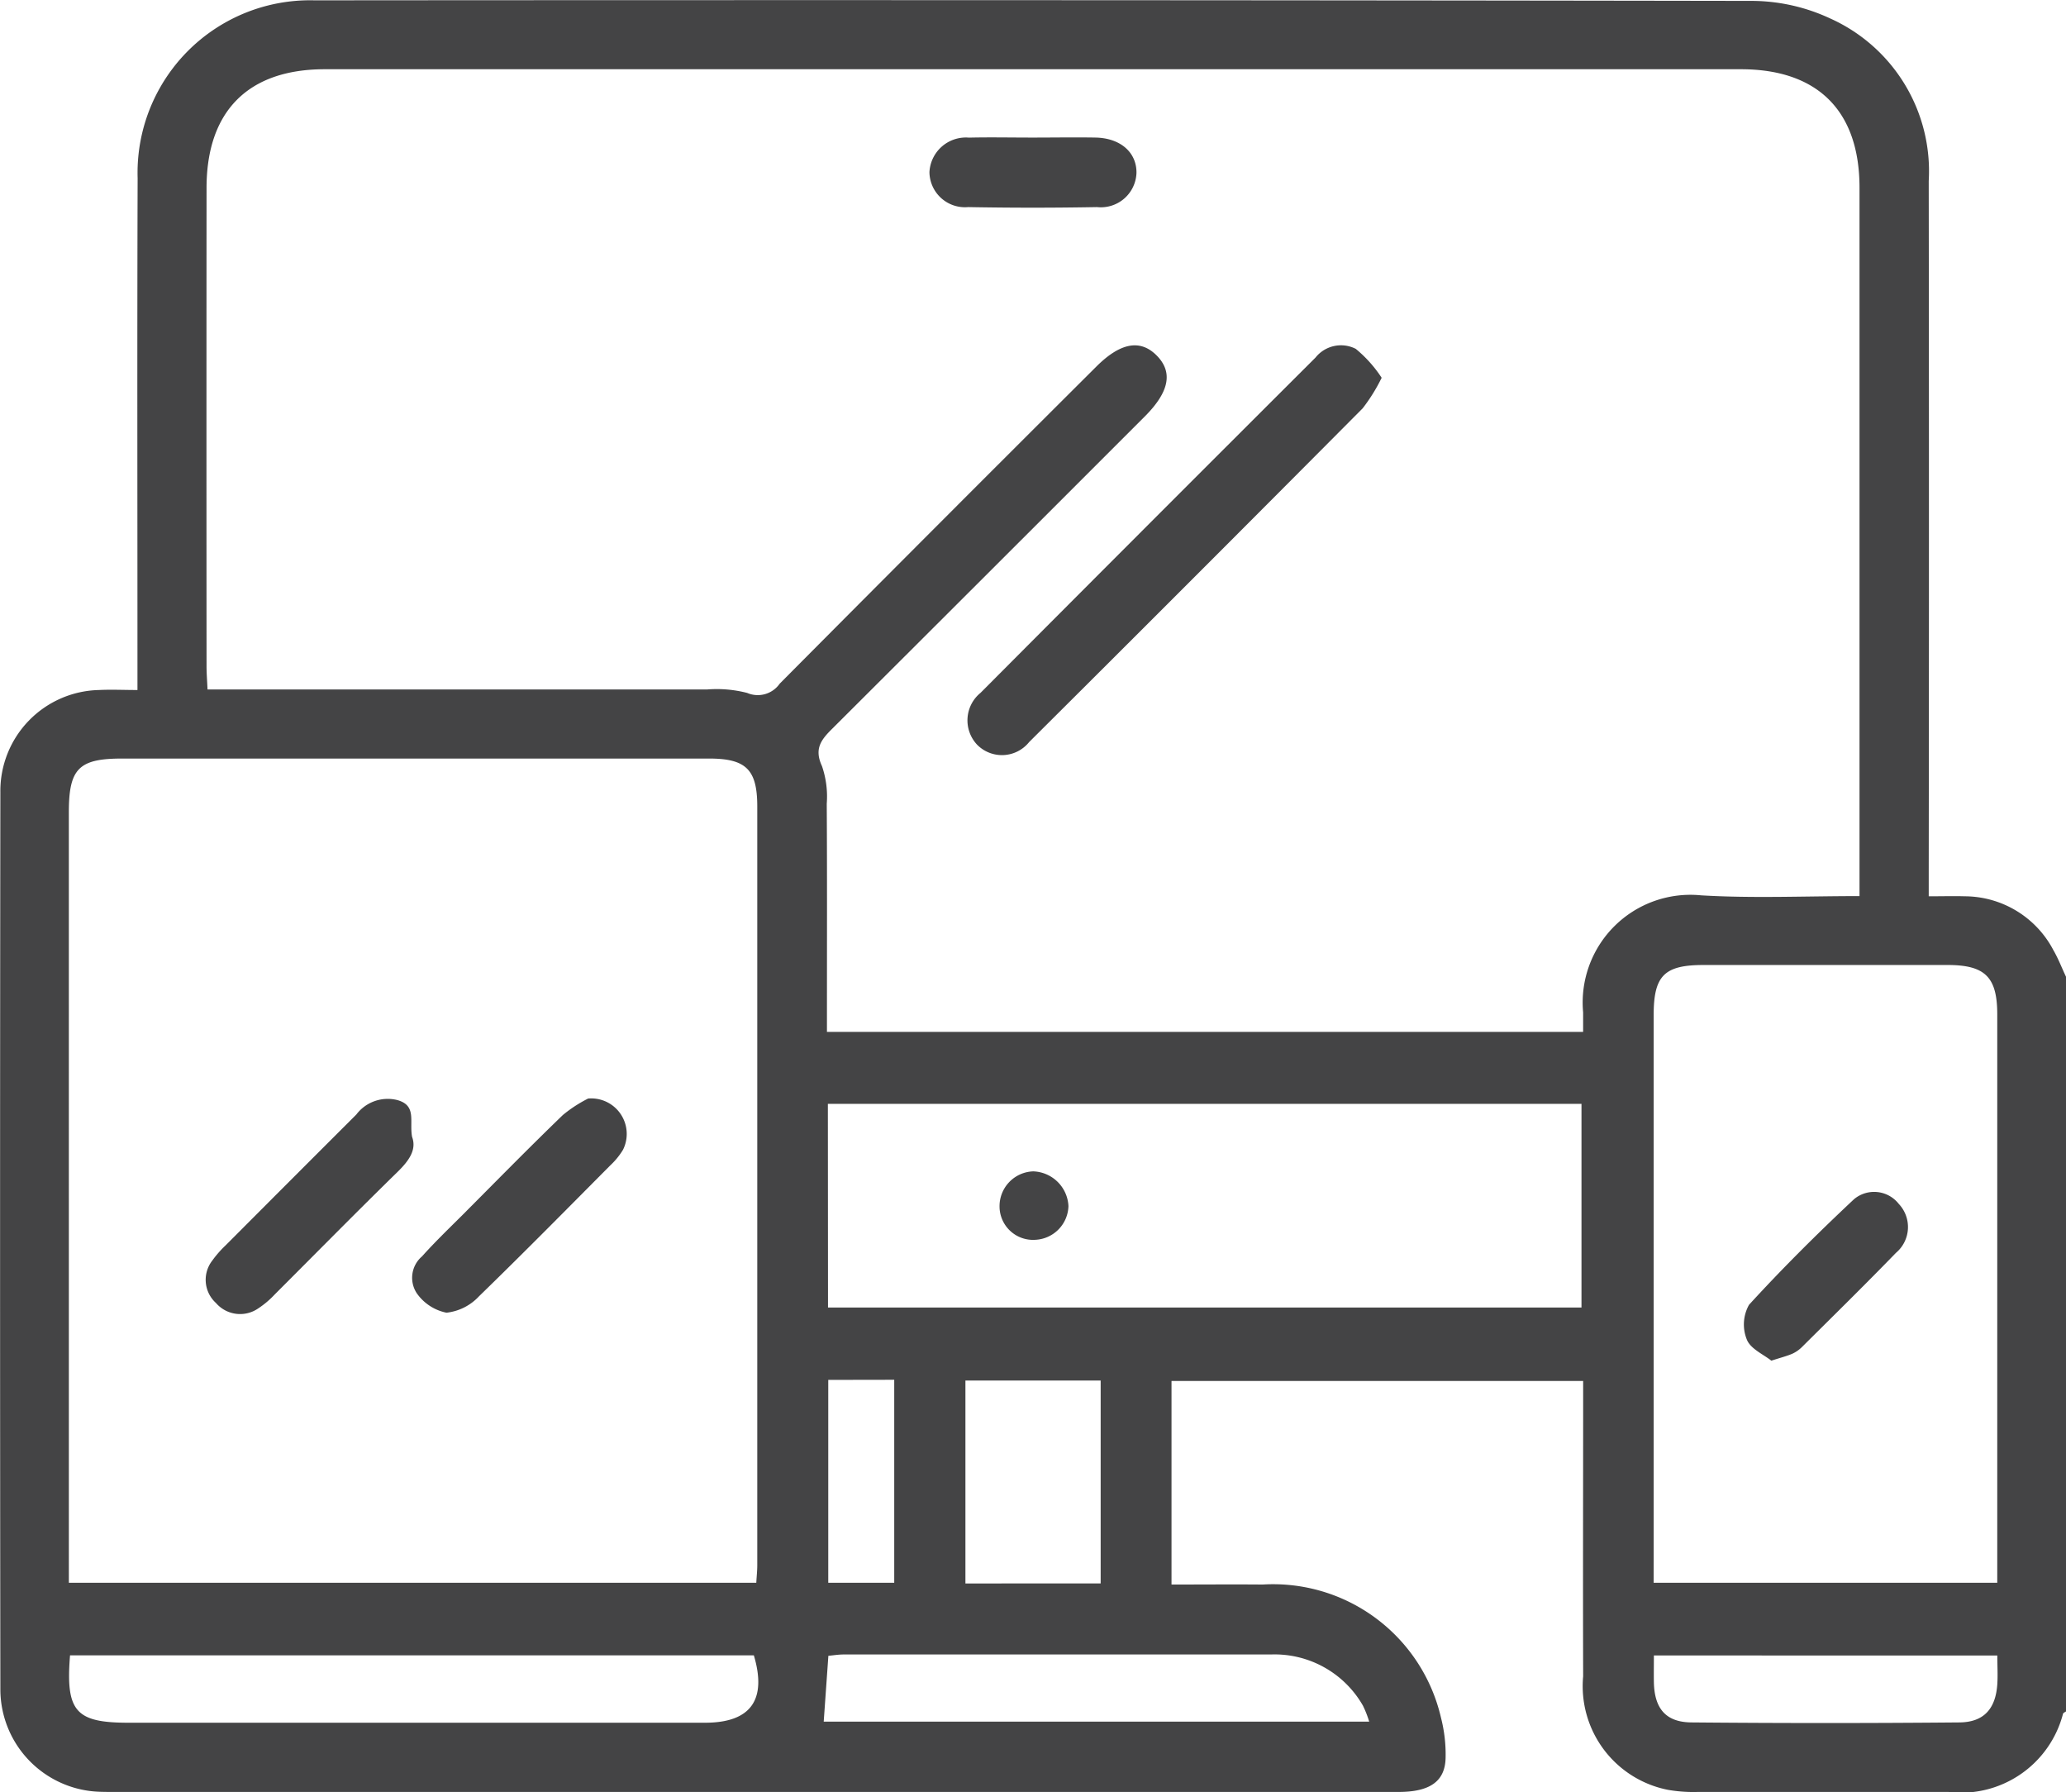 <?xml version="1.0" encoding="UTF-8"?> <svg xmlns="http://www.w3.org/2000/svg" width="73.569" height="63.799" viewBox="0 0 73.569 63.799"><g id="Group_4" data-name="Group 4" transform="translate(-418.706 -293.85)"><path id="Path_48" data-name="Path 48" d="M492.275,328.624V354.78c-.036.027-.092.047-.106.083a3.753,3.753,0,0,1-4.085,2.784q-4.454,0-8.907,0a5.317,5.317,0,0,1-1.071-.074,3.762,3.762,0,0,1-3.025-4.042c-.01-3.232,0-6.465,0-9.7v-.816H460.423v7.248c1.1,0,2.173-.009,3.244,0a6.136,6.136,0,0,1,6.352,4.743,5.232,5.232,0,0,1,.164,1.416c-.012.846-.558,1.225-1.672,1.225q-22.878,0-45.754,0c-.168,0-.336,0-.5-.006a3.653,3.653,0,0,1-3.538-3.627q-.02-15.984,0-31.968a3.594,3.594,0,0,1,3.51-3.63c.443-.022.889,0,1.372,0v-.985c0-5.747-.013-11.494.006-17.241a6.142,6.142,0,0,1,6.3-6.328q25.607-.021,51.213.02a6.647,6.647,0,0,1,2.76.626,5.958,5.958,0,0,1,3.507,5.783q.015,12.285,0,24.569v.9c.483,0,.886-.012,1.288,0a3.577,3.577,0,0,1,3.151,1.918C492,327.978,492.125,328.307,492.275,328.624Zm-7.353-2.871v-.794q0-12.215,0-24.429c0-2.73-1.488-4.214-4.221-4.215q-25.215,0-50.431,0c-2.725,0-4.208,1.491-4.209,4.226q-.006,8.514,0,17.029c0,.254.021.508.035.826h.917q8.441,0,16.882,0a4.324,4.324,0,0,1,1.418.124.953.953,0,0,0,1.158-.33q5.621-5.656,11.271-11.285c.861-.86,1.573-.989,2.159-.392s.431,1.3-.425,2.159q-5.562,5.564-11.132,11.119c-.406.4-.65.722-.368,1.334a3.336,3.336,0,0,1,.17,1.34c.015,2.467.007,4.934.007,7.4v.722h26.927c0-.265,0-.479,0-.693a3.836,3.836,0,0,1,4.2-4.168C481.118,325.836,482.965,325.753,484.922,325.753ZM421.153,350.2h24.484c.014-.245.035-.434.035-.622q0-13.507,0-27.015c0-1.318-.4-1.707-1.72-1.707h-20.9c-1.538,0-1.894.358-1.894,1.906V350.2Zm56.438,0h12.236v-.7q0-9.768,0-19.536c0-1.329-.432-1.757-1.767-1.758q-4.346,0-8.69,0c-1.4,0-1.778.378-1.778,1.786q0,9.732,0,19.464Zm-29.4-9.8h26.831V333.15H448.186ZM421.2,352.783c-.16,2,.2,2.4,2.083,2.4q10.262,0,20.525,0c1.627,0,2.215-.809,1.742-2.4Zm26.838,2.36h19.424a3.779,3.779,0,0,0-.222-.567,3.623,3.623,0,0,0-3.28-1.823q-7.607,0-15.213,0c-.182,0-.365.031-.543.047Zm9.862-4.92V343h-4.816v7.225Zm19.7,2.565c0,.35-.006.656,0,.962.021.923.421,1.414,1.335,1.422q4.773.043,9.547,0c.874-.008,1.291-.494,1.347-1.366.021-.326,0-.654,0-1.016Zm-29.4-9.811V350.2h2.349v-7.227Z" fill="#444445"></path><path id="Path_49" data-name="Path 49" d="M467.906,307.3a6.276,6.276,0,0,1-.675,1.086q-5.923,5.957-11.878,11.883a1.241,1.241,0,0,1-1.847.1,1.264,1.264,0,0,1,.117-1.853q5.954-5.977,11.927-11.935a1.159,1.159,0,0,1,1.434-.311A4.559,4.559,0,0,1,467.906,307.3Z" fill="#444445"></path><path id="Path_50" data-name="Path 50" d="M455.505,298.748c.74,0,1.481-.013,2.221,0,.884.02,1.46.534,1.449,1.259a1.269,1.269,0,0,1-1.406,1.216q-2.292.042-4.586,0a1.265,1.265,0,0,1-1.38-1.244,1.3,1.3,0,0,1,1.409-1.229C453.975,298.732,454.74,298.749,455.505,298.748Z" fill="#444445"></path><path id="Path_51" data-name="Path 51" d="M439.65,332.96a1.265,1.265,0,0,1,1.24,1.826,2.615,2.615,0,0,1-.451.553c-1.552,1.561-3.1,3.132-4.677,4.663a1.857,1.857,0,0,1-1.157.583,1.7,1.7,0,0,1-1.057-.691,1,1,0,0,1,.185-1.313c.462-.516.965-1,1.455-1.488,1.182-1.186,2.355-2.382,3.56-3.545A4.783,4.783,0,0,1,439.65,332.96Z" fill="#444445"></path><path id="Path_52" data-name="Path 52" d="M433.38,334.325c.17.459-.112.851-.52,1.25-1.47,1.437-2.91,2.9-4.366,4.355a3.233,3.233,0,0,1-.6.507,1.136,1.136,0,0,1-1.5-.2,1.114,1.114,0,0,1-.13-1.506,3.8,3.8,0,0,1,.47-.538q2.279-2.285,4.562-4.565l.1-.1a1.4,1.4,0,0,1,1.463-.512C433.554,333.212,433.278,333.767,433.38,334.325Z" fill="#444445"></path><path id="Path_53" data-name="Path 53" d="M481.782,342.293c-.273-.22-.737-.417-.871-.748a1.433,1.433,0,0,1,.077-1.242c1.189-1.3,2.446-2.547,3.733-3.754a1.115,1.115,0,0,1,1.6.163,1.2,1.2,0,0,1-.1,1.741c-1.1,1.134-2.223,2.236-3.341,3.347a1.192,1.192,0,0,1-.349.245C482.336,342.13,482.127,342.181,481.782,342.293Z" fill="#444445"></path><path id="Path_54" data-name="Path 54" d="M455.5,335.553a1.3,1.3,0,0,1,1.253,1.237,1.238,1.238,0,0,1-1.189,1.2,1.193,1.193,0,0,1-1.265-1.178A1.241,1.241,0,0,1,455.5,335.553Z" fill="#444445"></path></g></svg> 
